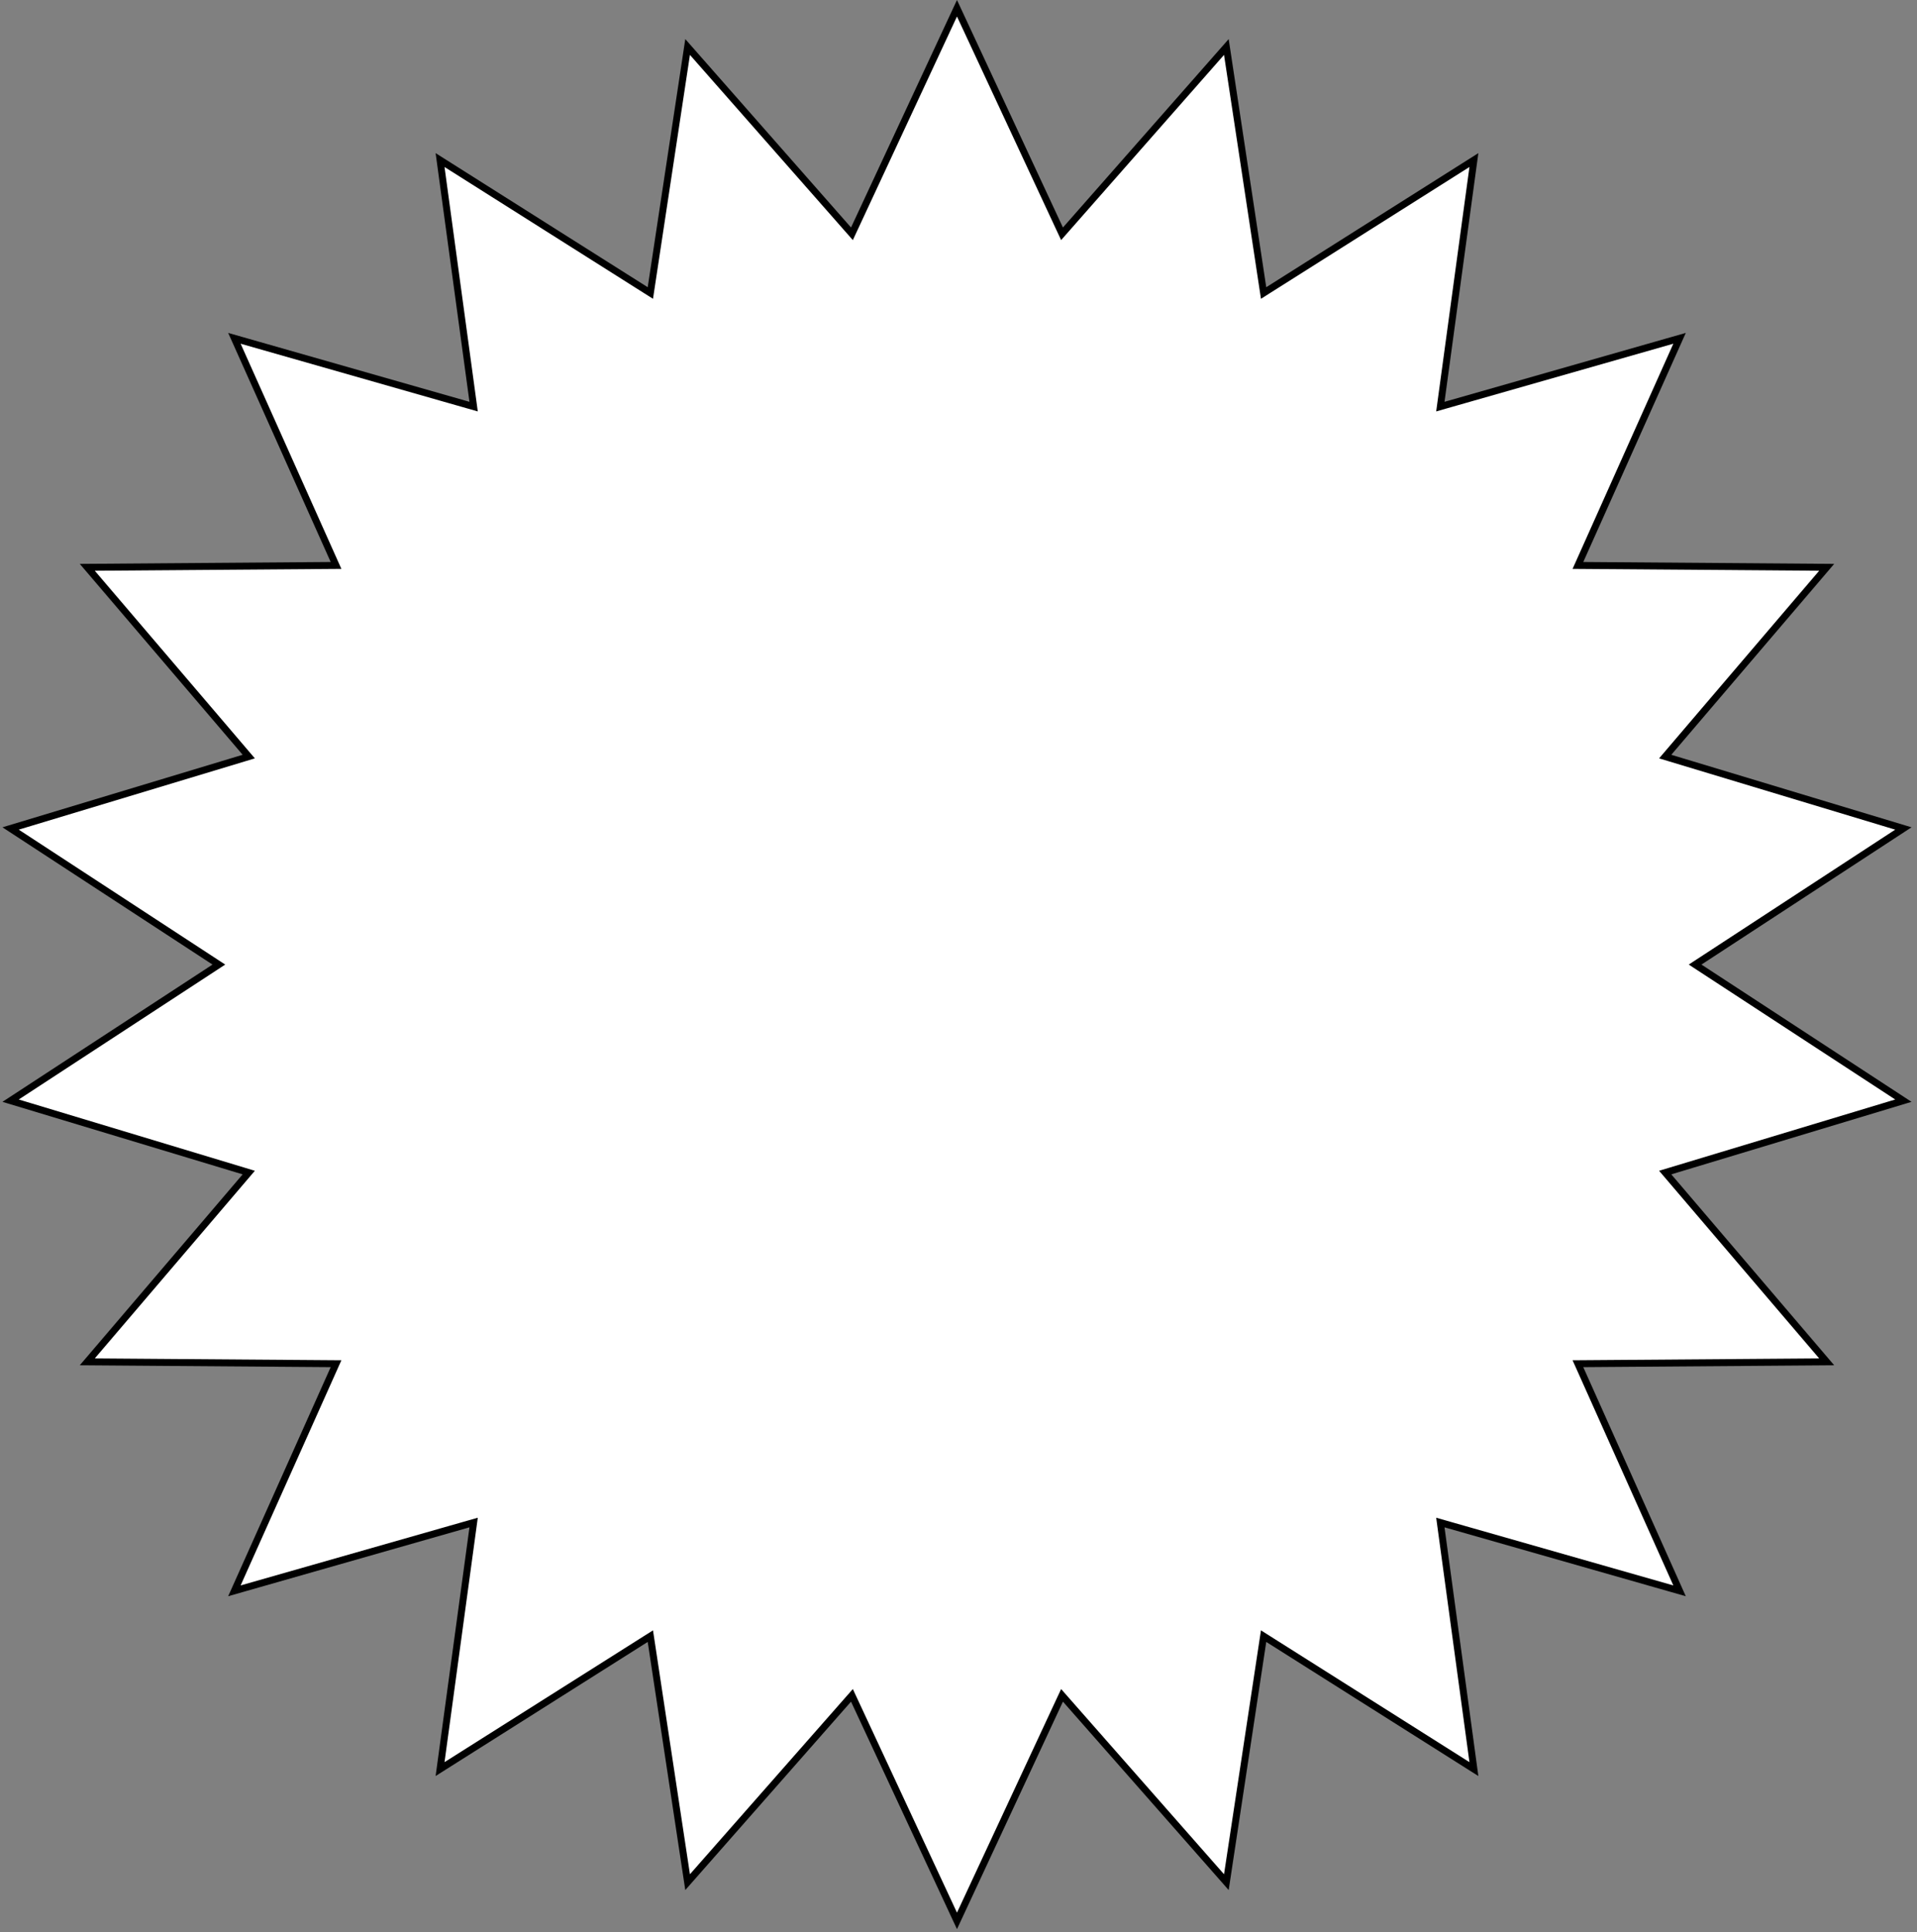 <?xml version="1.0" encoding="UTF-8"?> <svg xmlns="http://www.w3.org/2000/svg" width="260" height="262" viewBox="0 0 260 262" fill="none"><rect x="0" y="0" width="260" height="262" fill="#808080" stroke="none"/> <path d="M144.519 31.161L166.328 6.371L171.273 39.017L171.382 39.731L171.992 39.345L199.903 21.704L195.45 54.42L195.353 55.136L196.047 54.938L227.797 45.874L214.308 76.011L214.012 76.671L214.735 76.676L247.752 76.925L226.318 102.04L225.849 102.59L226.541 102.799L258.151 112.34L230.509 130.399L229.905 130.794L230.509 131.19L258.151 149.249L226.541 158.79L225.849 158.999L226.318 159.548L247.752 184.664L214.735 184.913L214.012 184.918L214.308 185.578L227.797 215.714L196.047 206.651L195.353 206.453L195.45 207.169L199.903 239.885L171.992 222.244L171.382 221.858L171.273 222.572L166.328 255.218L144.519 230.428L144.042 229.886L143.736 230.541L129.794 260.471L115.852 230.541L115.547 229.886L115.07 230.428L93.26 255.218L88.315 222.572L88.207 221.858L87.596 222.244L59.686 239.885L64.139 207.169L64.236 206.453L63.541 206.651L31.791 215.714L45.281 185.578L45.576 184.918L44.854 184.913L11.837 184.664L33.27 159.548L33.739 158.999L33.048 158.79L1.438 149.249L29.079 131.19L29.684 130.794L29.079 130.399L1.438 112.34L33.048 102.799L33.739 102.59L33.27 102.04L11.837 76.925L44.854 76.676L45.576 76.671L45.281 76.011L31.792 45.874L63.541 54.938L64.236 55.136L64.139 54.42L59.686 21.704L87.596 39.345L88.207 39.731L88.315 39.017L93.26 6.371L115.07 31.161L115.547 31.703L115.852 31.048L129.794 1.118L143.736 31.048L144.042 31.703L144.519 31.161Z" fill="white" stroke="black" stroke-width="0.944"></path> </svg> 